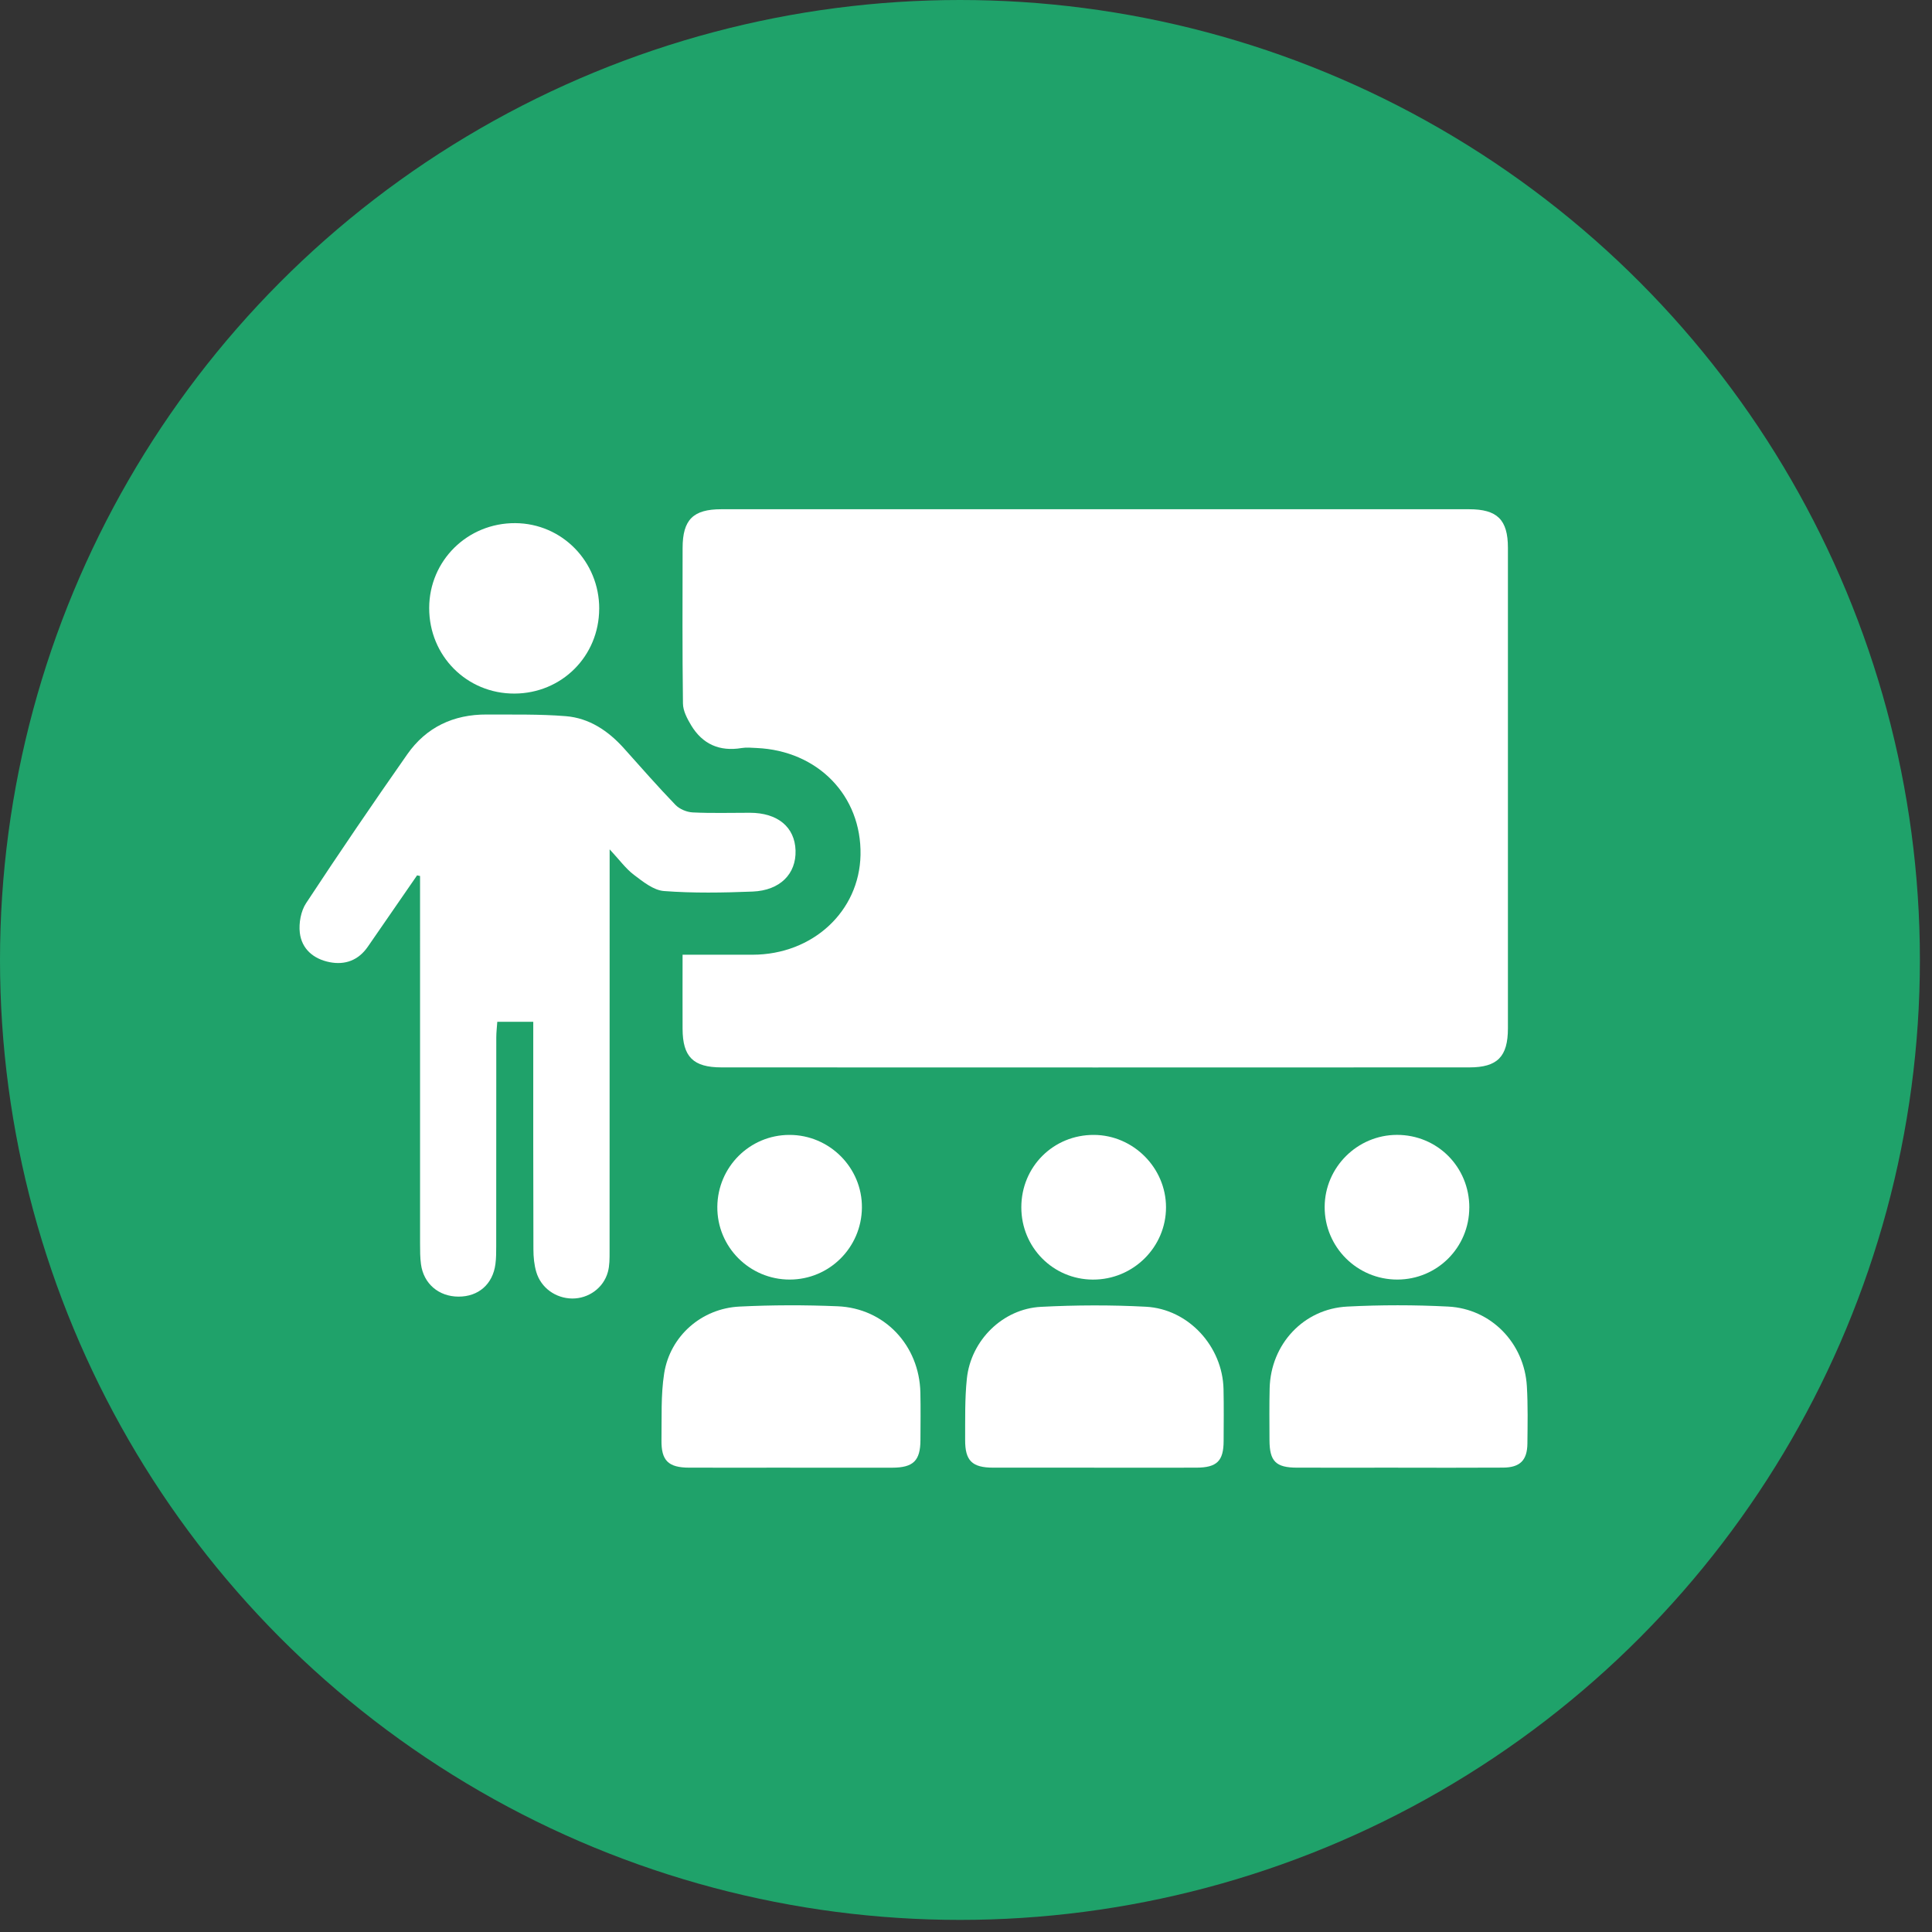 <svg width="129" height="129" viewBox="0 0 129 129" fill="none" xmlns="http://www.w3.org/2000/svg">
<rect x="0" y="0" width="129" height="129" fill="#333333" stroke="none"/>
<circle cx="64.096" cy="64.096" r="64.096" fill="#1FA26A"/>
<g clip-path="url(#clip0_346_5)">
<path d="M45.578 63.747C47.225 63.747 48.738 63.749 50.251 63.747C54.264 63.742 57.384 60.853 57.457 57.083C57.532 53.131 54.61 50.123 50.517 49.944C50.183 49.929 49.84 49.893 49.516 49.947C48.044 50.192 46.906 49.69 46.144 48.421C45.882 47.984 45.607 47.462 45.601 46.977C45.556 43.514 45.572 40.05 45.578 36.586C45.581 34.7 46.281 34.002 48.16 34.002C64.804 34.002 81.445 34.002 98.089 34.002C99.972 34.002 100.684 34.7 100.684 36.576C100.688 47.273 100.688 57.967 100.684 68.663C100.684 70.55 99.986 71.27 98.109 71.27C81.465 71.278 64.824 71.276 48.18 71.27C46.281 71.27 45.583 70.563 45.576 68.694C45.569 67.088 45.576 65.481 45.576 63.747H45.578Z" fill="white"/>
<path d="M40.706 56.705C40.706 57.316 40.706 57.644 40.706 57.972C40.706 66.51 40.706 75.047 40.702 83.584C40.702 84.036 40.706 84.507 40.587 84.935C40.292 86.004 39.29 86.711 38.204 86.702C37.112 86.691 36.126 86 35.809 84.935C35.665 84.45 35.616 83.92 35.616 83.411C35.601 78.701 35.606 73.993 35.606 69.283C35.606 68.953 35.606 68.621 35.606 68.227H33.204C33.181 68.576 33.137 68.924 33.137 69.272C33.132 73.92 33.135 78.57 33.132 83.218C33.132 83.611 33.132 84.009 33.08 84.399C32.907 85.745 31.945 86.582 30.611 86.576C29.291 86.571 28.282 85.712 28.108 84.408C28.048 83.96 28.048 83.498 28.048 83.044C28.045 75.176 28.047 67.306 28.047 59.438V58.49C27.981 58.476 27.915 58.461 27.848 58.448C26.751 60.038 25.655 61.63 24.555 63.218C23.935 64.114 23.051 64.447 22.014 64.245C20.941 64.035 20.144 63.37 20.018 62.274C19.945 61.634 20.089 60.833 20.439 60.303C22.639 56.957 24.895 53.647 27.192 50.367C28.46 48.553 30.287 47.696 32.499 47.708C34.258 47.719 36.024 47.677 37.773 47.818C39.346 47.944 40.615 48.799 41.663 49.969C42.798 51.235 43.917 52.517 45.098 53.74C45.37 54.023 45.851 54.225 46.246 54.245C47.519 54.309 48.796 54.267 50.072 54.269C51.924 54.271 53.07 55.221 53.119 56.785C53.167 58.348 52.09 59.455 50.251 59.53C48.281 59.608 46.296 59.643 44.333 59.495C43.637 59.442 42.933 58.871 42.326 58.412C41.781 58 41.366 57.418 40.706 56.711V56.705Z" fill="white"/>
<path d="M52.753 97.996C50.509 97.996 48.264 98.002 46.02 97.996C44.626 97.993 44.145 97.528 44.167 96.146C44.191 94.663 44.118 93.159 44.346 91.706C44.739 89.208 46.841 87.364 49.378 87.24C51.556 87.132 53.746 87.129 55.926 87.22C59.059 87.351 61.381 89.826 61.454 92.977C61.477 94.038 61.463 95.101 61.458 96.162C61.452 97.53 60.98 97.995 59.578 97.998C57.304 98.004 55.029 97.998 52.755 97.998L52.753 97.996Z" fill="white"/>
<path d="M73.054 97.996C70.807 97.996 68.56 98 66.311 97.996C64.909 97.993 64.436 97.535 64.443 96.142C64.45 94.776 64.415 93.401 64.558 92.048C64.827 89.492 66.956 87.389 69.502 87.258C71.833 87.138 74.181 87.127 76.512 87.251C79.357 87.402 81.631 89.902 81.695 92.75C81.721 93.905 81.706 95.061 81.702 96.215C81.699 97.55 81.254 97.991 79.885 97.996C77.607 98.004 75.329 97.998 73.051 97.998L73.054 97.996Z" fill="white"/>
<path d="M93.347 97.996C91.099 97.996 88.852 98.002 86.603 97.996C85.183 97.993 84.768 97.571 84.764 96.151C84.761 94.997 84.746 93.841 84.775 92.686C84.852 89.756 87.035 87.389 89.957 87.24C92.198 87.125 94.453 87.125 96.695 87.24C99.563 87.386 101.779 89.681 101.949 92.557C102.024 93.83 101.998 95.108 101.985 96.384C101.974 97.504 101.493 97.985 100.362 97.993C98.023 98.009 95.685 97.998 93.345 97.998L93.347 97.996Z" fill="white"/>
<path d="M40.008 40.652C39.997 43.81 37.511 46.297 34.353 46.31C31.172 46.323 28.652 43.795 28.657 40.595C28.663 37.428 31.22 34.91 34.409 34.93C37.527 34.95 40.019 37.496 40.01 40.65L40.008 40.652Z" fill="white"/>
<path d="M98.105 80.635C98.098 83.296 95.962 85.431 93.305 85.437C90.615 85.442 88.435 83.261 88.448 80.579C88.46 77.941 90.629 75.782 93.27 75.776C95.971 75.771 98.114 77.922 98.107 80.635H98.105Z" fill="white"/>
<path d="M68.194 80.616C68.192 77.902 70.335 75.765 73.045 75.778C75.671 75.791 77.85 77.975 77.855 80.603C77.86 83.272 75.661 85.451 72.969 85.439C70.313 85.428 68.195 83.289 68.194 80.616Z" fill="white"/>
<path d="M52.731 85.437C50.045 85.44 47.87 83.252 47.896 80.574C47.921 77.913 50.063 75.78 52.709 75.778C55.39 75.774 57.579 77.975 57.55 80.643C57.523 83.298 55.376 85.435 52.731 85.437Z" fill="white"/>
</g>
<defs>
<clipPath id="clip0_346_5">
<rect width="82" height="64" fill="white" transform="translate(20 34)"/>
</clipPath>
</defs>
</svg>

